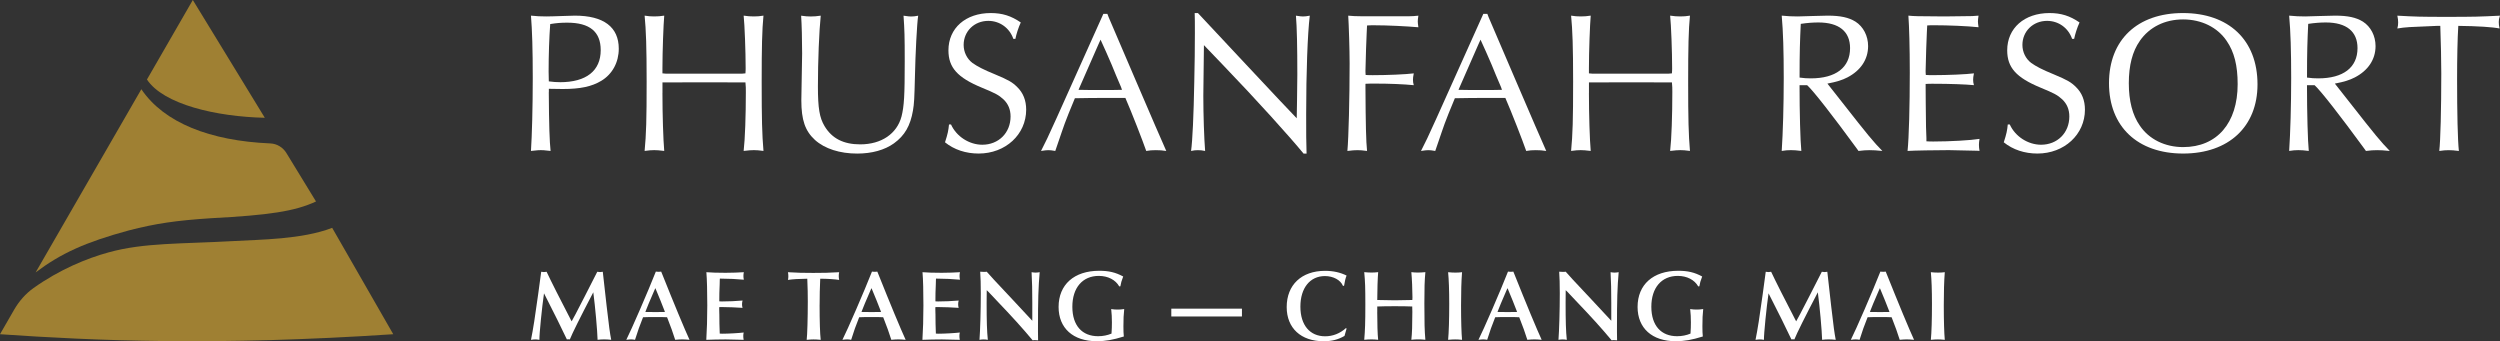 <?xml version="1.0" encoding="UTF-8"?><svg id="uuid-0c2ee35c-391e-41c0-8751-d2a5eaf272a0" xmlns="http://www.w3.org/2000/svg" viewBox="0 0 879.21 120"><rect x="0" y="0" width="879.21" height="120" fill="#333333" stroke="none"/><g><g><path d="M193,32.43c.07,11.56,.28,17.48,.63,20.65-2.47-.28-2.75-.28-3.45-.28-.56,0-.92,0-3.45,.28,.35-5.29,.63-15.58,.63-25.66s-.21-16.71-.63-21.92c2.19,.21,3.31,.28,5.36,.28,1.41,0,3.17-.07,5.36-.14,2.04-.07,3.73-.14,4.72-.14,10.15,0,15.44,4.02,15.44,11.63,0,4.79-2.26,8.95-6.13,11.28-3.38,2.04-7.4,2.89-13.6,2.89-1.48,0-1.9,0-4.86-.07v1.2Zm3.95-3.52c9.24,0,14.31-4.02,14.31-11.28,0-6.49-3.88-9.66-11.77-9.66-2.26,0-3.81,.14-5.99,.49-.35,4.72-.56,10.72-.56,16.78,0,.92,0,1.34,.07,3.38,1.69,.21,2.61,.28,3.95,.28Z" style="fill:#fff;"/><path d="M232.97,32.71c0,7.54,.28,16.49,.63,20.37-1.76-.21-2.61-.28-3.52-.28-.99,0-1.83,.07-3.38,.28,.56-5.92,.71-10.86,.71-24.39,0-12.26-.21-18.05-.71-23.19,1.34,.21,2.11,.28,3.38,.28s2.11-.07,3.52-.28c-.28,3.17-.63,12.62-.63,18.47v1.83c.71,.07,1.13,.1,1.13,.1h26.93c.14,0,.56-.04,1.13-.1,.07-.78,.07-1.62,.07-1.83,0-5.85-.35-15.23-.7-18.47,1.48,.21,2.33,.28,3.59,.28s2.04-.07,3.38-.28c-.49,5-.63,11.07-.63,23.19,0,13.39,.14,18.47,.63,24.39-1.55-.21-2.4-.28-3.38-.28s-1.76,.07-3.59,.28c.49-4.09,.77-12.62,.77-20.72,0-1.13,0-2.04-.14-3.38,0,0-27.21-.07-29.18,0v3.74Z" style="fill:#fff;"/><path d="M285.19,5.79c1.2,0,1.97-.07,3.45-.28-.56,5.36-.99,15.93-.99,24.88,0,7.68,.56,11,2.33,13.96,2.61,4.37,6.7,6.42,12.55,6.42,7.47,0,12.9-3.74,14.52-9.8,.92-3.67,1.13-7.33,1.13-19.38,0-8.88-.07-10.93-.42-16.07,1.9,.28,2.18,.28,2.75,.28,.71,0,1.27-.07,2.4-.28-.42,2.54-.99,13.89-1.13,21.08-.21,8.39-.28,9.73-.7,12.26-.92,5.36-2.89,8.81-6.7,11.56-3.24,2.33-7.75,3.59-12.9,3.59-6.13,0-11.42-1.69-14.87-4.79-3.45-3.17-4.79-6.98-4.79-13.96,0-.85,.28-14.52,.28-16.42,0-4.93-.14-10.08-.35-13.32,1.48,.21,2.33,.28,3.45,.28Z" style="fill:#fff;"/><path d="M356.38,13.68c-1.34-3.88-4.79-6.34-8.81-6.34-4.93,0-8.67,3.67-8.67,8.46,0,2.47,1.13,4.86,3.1,6.34,1.69,1.2,3.81,2.33,7.96,4.02,4.72,1.97,6.06,2.75,7.76,4.44,2.11,2.04,3.17,4.72,3.17,7.96,0,8.74-7.26,15.44-16.71,15.44-4.51,0-8.6-1.34-11.84-3.95,.99-3.03,1.2-4.16,1.41-6.27h.71c1.9,4.23,6.42,7.12,11,7.12,5.71,0,9.94-4.16,9.94-9.94,0-2.47-.85-4.44-2.47-5.99-1.69-1.55-2.75-2.12-7.68-4.16-8.53-3.53-11.7-7.05-11.7-13.11,0-7.82,6.06-13.11,14.87-13.11,4.09,0,7.19,.99,10.57,3.31-.85,1.83-1.55,4.09-1.9,5.78h-.71Z" style="fill:#fff;"/><path d="M389.93,6.14s18.61,43.49,20.23,46.95c-1.48-.21-2.26-.28-3.67-.28s-2.11,.07-3.38,.28c-1.27-3.67-5.15-13.64-7.33-18.64h-9.3c-.07,0-6.84,.04-8.46,.1-1.69,4.09-3.03,7.33-3.59,8.95-.07,.07-1.48,4.3-3.31,9.59-1.2-.21-1.76-.28-2.4-.28-.7,0-1.2,.07-2.61,.28,1.48-2.89,2.59-5.12,5.5-11.63l16.42-36.58h1.41l.49,1.27Zm-3.31,8.74l-7.33,16.71c3.24,.07,4.58,.07,8.11,.07,3.1,0,4.79,0,7.19-.07l-.35-.99c-1.13-2.61-2.26-5.29-3.31-7.9-1.27-2.96-2.33-5.36-3.88-8.74l-.42,.92Z" style="fill:#fff;"/><path d="M421.29,4.59c1.27,1.34,32.71,35.03,34.75,37.01,0,0,.21-11.28,.21-15.3,0-9.87-.14-16.64-.49-20.79,1.34,.21,1.9,.28,2.47,.28,.7,0,1.27-.07,2.4-.28-.78,6.42-1.27,20.16-1.27,34.54,0,6.84,0,10.01,.14,13.96h-1.06c-4.72-5.78-16.48-18.83-28.41-31.23l-6.63-6.91s-.21,16-.21,17.83c0,6.7,.28,14.87,.63,19.39-.99-.21-1.62-.28-2.54-.28s-1.41,.07-2.4,.28c.49-3.45,.92-12.55,1.13-24.46q.21-9.23,.21-16.99c0-3.81,0-5.08-.07-7.05h1.13Z" style="fill:#fff;"/><path d="M480.21,30.74c.07,12.9,.21,19.1,.56,22.35-1.55-.21-2.4-.28-3.38-.28s-1.83,.07-3.53,.28c.42-4.65,.78-18.54,.78-30.73,0-4.79-.28-13.68-.49-16.85q2.05,.21,4.72,.21h16.57c1.48,0,1.76-.07,3.38-.21-.14,.99-.21,1.48-.21,2.04,0,.49,.07,.99,.21,2.04-3.95-.35-10.86-.7-15.58-.7-.71,0-1.34,0-2.47,.07-.07,.63-.14,3.38-.35,8.25q-.21,6.77-.21,7.68c0,.14,0,.85,.07,1.48,1.13,.07,1.55,.07,2.54,.07,5.14,0,11.56-.28,14.38-.63-.21,1.06-.28,1.62-.28,2.25,0,.71,.07,1.13,.28,1.9-3.59-.35-8.39-.56-14.03-.56-.85,0-1.62,0-2.96,.07v1.27Z" style="fill:#fff;"/><path d="M523.56,6.14s18.61,43.49,20.23,46.95c-1.48-.21-2.26-.28-3.67-.28s-2.11,.07-3.38,.28c-1.27-3.67-5.15-13.64-7.33-18.64h-9.3c-.07,0-6.84,.04-8.46,.1-1.69,4.09-3.03,7.33-3.59,8.95-.07,.07-1.48,4.3-3.31,9.59-1.2-.21-1.76-.28-2.4-.28-.7,0-1.2,.07-2.61,.28,1.48-2.89,2.59-5.12,5.5-11.63l16.42-36.58h1.41l.49,1.27Zm-3.31,8.74l-7.33,16.71c3.24,.07,4.58,.07,8.11,.07,3.1,0,4.79,0,7.19-.07l-.35-.99c-1.13-2.61-2.26-5.29-3.31-7.9-1.27-2.96-2.33-5.36-3.88-8.74l-.42,.92Z" style="fill:#fff;"/><path d="M558.8,32.71c0,7.54,.28,16.49,.63,20.37-1.76-.21-2.61-.28-3.52-.28-.99,0-1.83,.07-3.38,.28,.56-5.92,.71-10.86,.71-24.39,0-12.26-.21-18.05-.71-23.19,1.34,.21,2.11,.28,3.38,.28s2.11-.07,3.52-.28c-.28,3.17-.63,12.62-.63,18.47v1.83c.71,.07,1.13,.1,1.13,.1h26.93c.14,0,.56-.04,1.13-.1,.07-.78,.07-1.62,.07-1.83,0-5.85-.35-15.23-.7-18.47,1.48,.21,2.33,.28,3.59,.28s2.04-.07,3.38-.28c-.49,5-.63,11.07-.63,23.19,0,13.39,.14,18.47,.63,24.39-1.55-.21-2.4-.28-3.38-.28s-1.76,.07-3.59,.28c.49-4.09,.77-12.62,.77-20.72,0-1.13,0-2.04-.14-3.38,0,0-27.21-.07-29.18,0v3.74Z" style="fill:#fff;"/><path d="M632.87,29.96c0,9.66,.28,19.81,.63,23.12-1.69-.21-2.54-.28-3.66-.28s-1.9,.07-3.24,.28c.42-6.34,.71-16.07,.71-25.59s-.21-16.43-.71-21.99c2.26,.21,3.53,.28,5.64,.28,1.2,0,2.89-.07,4.86-.14,2.47-.07,4.65-.14,5.64-.14,4.51,0,7.4,.63,9.8,2.11,2.75,1.76,4.44,5,4.44,8.6,0,4.72-2.64,8.6-7.26,11-1.85,.96-3.73,1.55-7.05,2.19l5.22,6.63c8.95,11.42,10.92,13.82,14.1,17.06-2.11-.21-3.17-.28-4.44-.28-1.34,0-2.25,.07-3.95,.28l-.71-.99c-8.25-11.28-15.16-20.16-17.34-22.13h-2.68Zm3.95-2.4c8.81,0,13.82-3.81,13.82-10.64,0-5.85-3.88-9.02-11.14-9.02-1.9,0-3.81,.14-6.2,.49-.28,6.06-.42,9.59-.42,18.89,1.48,.21,2.61,.28,3.95,.28Z" style="fill:#fff;"/><path d="M695.11,53.01q-8.18-.21-9.73-.21c-4.09,0-12.62,.14-14.52,.28,.49-4.79,.78-15.86,.78-27.56,0-9.02-.21-16.14-.49-20.02,2.26,.21,2.33,.21,12.62,.28l5.71-.07c3.88,0,5.01-.07,6.34-.21-.14,.99-.21,1.48-.21,2.04,0,.49,.07,.99,.21,2.04-3.88-.42-10.71-.7-15.72-.7-.78,0-1.41,0-2.33,.07-.07,.49-.14,3.24-.35,8.25q-.21,6.77-.21,7.75c0,.14,0,.78,.07,1.41,.99,.07,1.41,.07,2.54,.07,5.29,0,11.7-.28,14.38-.63-.21,1.06-.28,1.62-.28,2.25,0,.71,.07,1.13,.28,1.9-2.96-.28-8.32-.49-14.52-.49-.92,0-1.48,0-2.47,.07,0,0,.07,13.11,.14,15.09,.07,2.19,.14,3.59,.14,3.95v1.13c.99,.07,1.62,.07,2.47,.07,5.78,0,13.11-.42,16.21-.92-.14,.92-.21,1.41-.21,2.11,0,.77,.07,1.2,.21,2.11l-1.06-.07Z" style="fill:#fff;"/><path d="M728.73,13.68c-1.34-3.88-4.79-6.34-8.81-6.34-4.93,0-8.67,3.67-8.67,8.46,0,2.47,1.13,4.86,3.1,6.34,1.69,1.2,3.81,2.33,7.96,4.02,4.72,1.97,6.06,2.75,7.76,4.44,2.11,2.04,3.17,4.72,3.17,7.96,0,8.74-7.26,15.44-16.71,15.44-4.51,0-8.6-1.34-11.84-3.95,.99-3.03,1.2-4.16,1.41-6.27h.71c1.9,4.23,6.42,7.12,11,7.12,5.71,0,9.94-4.16,9.94-9.94,0-2.47-.85-4.44-2.47-5.99-1.69-1.55-2.75-2.12-7.68-4.16-8.53-3.53-11.7-7.05-11.7-13.11,0-7.82,6.06-13.11,14.87-13.11,4.09,0,7.19,.99,10.57,3.31-.85,1.83-1.55,4.09-1.9,5.78h-.71Z" style="fill:#fff;"/><path d="M793.93,29.68c0,14.87-10.15,24.32-26.15,24.32s-26.08-9.45-26.08-24.74,10.01-24.67,26.01-24.67,26.22,9.38,26.22,25.09Zm-41.38-15.3c-2.61,3.67-3.88,8.67-3.88,14.87s1.27,11.21,3.88,14.94c3.24,4.79,8.81,7.54,15.23,7.54,11.91,0,19.17-8.46,19.17-22.13,0-6.56-1.2-11.35-3.88-15.23-3.24-4.79-8.88-7.54-15.3-7.54s-11.84,2.68-15.23,7.54Z" style="fill:#fff;"/><path d="M811.33,29.96c0,9.66,.28,19.81,.63,23.12-1.69-.21-2.54-.28-3.66-.28s-1.9,.07-3.24,.28c.42-6.34,.71-16.07,.71-25.59s-.21-16.43-.71-21.99c2.26,.21,3.53,.28,5.64,.28,1.2,0,2.89-.07,4.86-.14,2.47-.07,4.65-.14,5.64-.14,4.51,0,7.4,.63,9.8,2.11,2.75,1.76,4.44,5,4.44,8.6,0,4.72-2.64,8.6-7.26,11-1.85,.96-3.73,1.55-7.05,2.19l5.22,6.63c8.95,11.42,10.92,13.82,14.1,17.06-2.11-.21-3.17-.28-4.44-.28-1.34,0-2.25,.07-3.95,.28l-.71-.99c-8.25-11.28-15.16-20.16-17.34-22.13h-2.68Zm3.95-2.4c8.81,0,13.82-3.81,13.82-10.64,0-5.85-3.88-9.02-11.14-9.02-1.9,0-3.81,.14-6.2,.49-.28,6.06-.42,9.59-.42,18.89,1.48,.21,2.61,.28,3.95,.28Z" style="fill:#fff;"/><path d="M857.07,9.1c-10.29,.42-10.86,.42-13.96,.92,.21-.85,.28-1.34,.28-2.11s-.07-1.34-.28-2.4c6.27,.35,8.25,.42,17.2,.42,9.87,0,11.84-.07,18.89-.42-.35,.99-.42,1.48-.42,2.26s.07,1.27,.28,2.25c-2.33-.49-7.68-.85-14.52-.92-.28,4.37-.42,11.42-.42,18.68,0,12.12,.21,21.5,.63,25.31-1.69-.21-2.54-.28-3.59-.28-1.13,0-1.83,.07-3.31,.28,.42-3.38,.71-14.87,.71-27.28,0-4.86-.14-10.15-.35-16.71h-1.13Z" style="fill:#fff;"/></g><g><path d="M201.03,113.02c1.02-1.83,1.09-1.94,4.55-8.67,2.64-5.11,4.12-8.03,4.47-8.77,.53,.07,.74,.1,.99,.1s.46-.04,.95-.1c0,0,1.02,9.05,1.34,11.94,.88,7.65,1.16,9.58,1.62,11.98-1.13-.11-1.72-.14-2.54-.14s-1.27,.04-2.25,.14c-.07-3.1-.85-11.84-1.51-16.7-4.51,8.63-7.43,14.48-8.24,16.56-.21-.04-.32-.04-.49-.04s-.32,0-.56,.04c-1.87-3.95-4.55-9.37-7.65-15.43l-.39-.77c-.7,4.69-1.66,14.34-1.62,16.35-.7-.11-1.06-.14-1.48-.14-.39,0-.74,.04-1.48,.14,.7-3.38,1.51-8.56,2.53-16.07,0,0,.81-5.92,1.06-7.86,.46,.07,.7,.1,.95,.1,.28,0,.49-.04,.95-.1,1.37,2.96,4.97,10.08,8.49,16.84l.32,.6Z" style="fill:#fff;"/><path d="M232.91,96.46c4.05,10.15,7.93,19.48,9.58,23.04-1.3-.11-1.9-.14-2.61-.14s-1.27,.04-2.43,.14c-.6-1.97-1.76-5.22-2.85-7.93-1.34-.07-2.19-.07-3.98-.07-1.97,0-2.96,0-4.47,.07-1.48,3.84-1.59,4.05-2.82,7.93-.63-.11-.95-.14-1.41-.14-.42,0-.78,.04-1.66,.14,1.73-3.38,7.71-17.16,10.39-23.99,.46,.07,.67,.07,1.02,.07,.28,0,.49,0,.85-.07l.39,.95Zm-2.75,5.57c-2.15,5-2.18,5.04-3.21,7.68,1.62,.04,2.18,.04,3.63,.04,1.3,0,2.01,0,3.28-.04-1.06-2.75-2.01-5.14-3.38-8.38l-.32,.71Z" style="fill:#fff;"/><path d="M252.98,110.38c0,3.14,.04,3.77,.14,6.94,.39,.04,.77,.04,.91,.04,2.15,0,5.81-.21,7.51-.42-.11,.53-.14,.77-.14,1.27s.04,.74,.14,1.3c-2.33-.07-5.07-.14-6.31-.14-2.04,0-5.32,.07-6.84,.14,.21-3.21,.35-7.57,.35-12.12,0-4.79-.11-9.16-.32-11.66,1.73,.14,3.88,.21,6.76,.21,2.19,0,4.83-.1,6.41-.21-.1,.56-.14,.88-.14,1.34,0,.42,.04,.71,.14,1.3-2.64-.25-4.9-.35-8.42-.39l-.04,.42-.03,1.55c-.11,2.5-.14,3.7-.14,6.03,.42,.04,.81,.04,.92,.04,2.18,0,4.93-.11,7.26-.32-.14,.56-.18,.85-.18,1.34,0,.46,.04,.74,.18,1.23-1.83-.14-5.46-.28-7.4-.28h-.77c-.04,.28-.04,.42-.04,.49l.04,1.9Z" style="fill:#fff;"/><path d="M288.24,107.21c0,5.74,.14,10.25,.39,12.3-1.27-.11-1.83-.14-2.53-.14s-1.23,.04-2.4,.14c.21-1.55,.39-7.82,.39-13.39,0-2.64-.04-4.76-.18-8.1-3.49,.07-4.72,.14-6.8,.42,.11-.53,.14-.77,.14-1.27,0-.56-.04-.88-.14-1.44,3.45,.21,5.22,.25,8.88,.25s5.6-.04,9.13-.25c-.11,.53-.14,.85-.14,1.37,0,.49,.04,.77,.14,1.34-1.59-.25-4.26-.42-6.66-.42-.14,3.14-.21,5.99-.21,9.19Z" style="fill:#fff;"/><path d="M308.92,96.46c4.05,10.15,7.93,19.48,9.58,23.04-1.3-.11-1.9-.14-2.61-.14s-1.27,.04-2.43,.14c-.6-1.97-1.76-5.22-2.85-7.93-1.34-.07-2.19-.07-3.98-.07-1.97,0-2.96,0-4.47,.07-1.48,3.84-1.59,4.05-2.82,7.93-.63-.11-.95-.14-1.41-.14-.42,0-.78,.04-1.66,.14,1.73-3.38,7.71-17.16,10.39-23.99,.46,.07,.67,.07,1.02,.07,.28,0,.49,0,.85-.07l.39,.95Zm-2.75,5.57c-2.15,5-2.18,5.04-3.21,7.68,1.62,.04,2.18,.04,3.63,.04,1.3,0,2.01,0,3.28-.04-1.06-2.75-2.01-5.14-3.38-8.38l-.32,.71Z" style="fill:#fff;"/><path d="M328.99,110.38c0,3.14,.04,3.77,.14,6.94,.39,.04,.77,.04,.91,.04,2.15,0,5.81-.21,7.51-.42-.11,.53-.14,.77-.14,1.27s.04,.74,.14,1.3c-2.33-.07-5.07-.14-6.31-.14-2.04,0-5.32,.07-6.84,.14,.21-3.21,.35-7.57,.35-12.12,0-4.79-.1-9.16-.32-11.66,1.73,.14,3.88,.21,6.76,.21,2.18,0,4.83-.1,6.41-.21-.11,.56-.14,.88-.14,1.34,0,.42,.04,.71,.14,1.3-2.64-.25-4.9-.35-8.42-.39l-.03,.42-.04,1.55c-.11,2.5-.14,3.7-.14,6.03,.42,.04,.81,.04,.92,.04,2.18,0,4.93-.11,7.26-.32-.14,.56-.18,.85-.18,1.34,0,.46,.04,.74,.18,1.23-1.83-.14-5.46-.28-7.4-.28h-.77c-.04,.28-.04,.42-.04,.49l.04,1.9Z" style="fill:#fff;"/><path d="M347.02,102.03c-.04,1.48-.04,2.75-.04,4.55,0,6.34,.11,9.9,.42,12.93-.67-.11-1.02-.14-1.52-.14-.53,0-.81,.04-1.41,.14,.25-3.35,.46-10.36,.46-16.28,0-3.17-.07-5.78-.21-7.68,.6,.04,.88,.07,1.3,.07,.39,0,.56,0,.99-.07,1.38,1.58,2.11,2.39,9.44,10.18l6.59,7.08v-6.41c0-4.3-.07-7.36-.25-10.67,.71,.11,1.02,.14,1.41,.14s.71-.04,1.44-.14c-.46,5.28-.6,9.41-.6,19.87v1.13c0,1.37,0,1.87,.04,2.96-.49-.04-.74-.07-1.06-.07s-.49,0-.85,.07c-3.73-4.47-7.19-8.28-12.79-14.13l-2.75-2.92-.63-.6Z" style="fill:#fff;"/><path d="M393.62,100.73c-1.3-2.32-3.98-3.7-7.19-3.7-5.71,0-9.3,4.16-9.3,10.85s3.49,10.36,9.05,10.36c1.73,0,3.28-.32,4.72-.92,.11-1.55,.14-2.61,.14-3.91,0-1.83-.07-2.99-.25-4.72,.88,.14,1.41,.18,2.22,.18s1.34-.03,2.36-.18c-.21,1.8-.28,3.52-.28,6.09,0,1.69,.04,2.47,.14,3.56-3.88,1.2-6.45,1.66-9.55,1.66-8.28,0-13.39-4.58-13.39-12.05,0-7.86,5.46-12.72,14.3-12.72,3.35,0,5.74,.56,8.42,2.01-.6,1.55-.81,2.36-.99,3.45l-.42,.04Z" style="fill:#fff;"/><rect x="411.93" y="108.55" width="24.84" height="2.75" style="fill:#fff;"/><path d="M473.58,115.53l-.74,2.61c-2.25,1.3-4.47,1.87-7.36,1.87-7.96,0-12.97-4.62-12.97-12.01,0-7.82,5.22-12.75,13.49-12.75,2.89,0,5.36,.56,7.57,1.66-.39,.95-.63,2.04-.88,3.59l-.39,.04c-.85-2.08-3.42-3.45-6.34-3.45-5.25,0-8.63,4.19-8.63,10.75s3.38,10.43,8.7,10.43c2.71,0,5.22-.99,7.33-2.89l.21,.18Z" style="fill:#fff;"/><path d="M484.35,109.78c0,4.16,.11,7.57,.32,9.72-1.02-.11-1.52-.14-2.39-.14s-1.44,.04-2.5,.14c.28-3.21,.39-6.03,.39-12.37,0-5.89-.07-8.17-.39-11.42,1.16,.11,1.76,.14,2.57,.14,.88,0,1.41-.04,2.33-.14-.18,2.04-.32,6.48-.32,9.79,.95,.04,1.06,.04,6.17,.11,4.97-.07,5.25-.07,6.17-.11,.04-.39,.04-.81,.04-.91,0-2.36-.18-6.76-.39-8.88,.95,.11,1.44,.14,2.36,.14,.81,0,1.41-.04,2.57-.14-.28,3.14-.35,5.46-.35,11.06,0,6.73,.07,9.51,.35,12.72-1.06-.11-1.62-.14-2.5-.14s-1.41,.04-2.43,.14c.25-2.15,.35-5.32,.35-9.8,0-.67,0-1.13-.04-1.9-1.48-.07-3.66-.1-6.13-.1s-4.69,.03-6.17,.1v1.97Z" style="fill:#fff;"/><path d="M511.89,95.87c.88,0,1.37-.04,2.29-.14-.25,3.17-.35,6.98-.35,11.66,0,5.42,.14,9.86,.35,12.12-1.09-.11-1.66-.14-2.43-.14s-1.38,.04-2.47,.14c.25-2.57,.39-7.19,.39-12.61,0-4.9-.14-8.6-.39-11.17,1.13,.11,1.73,.14,2.61,.14Z" style="fill:#fff;"/><path d="M532.6,96.46c4.05,10.15,7.93,19.48,9.58,23.04-1.3-.11-1.9-.14-2.61-.14s-1.27,.04-2.43,.14c-.6-1.97-1.76-5.22-2.85-7.93-1.34-.07-2.19-.07-3.98-.07-1.97,0-2.96,0-4.47,.07-1.48,3.84-1.59,4.05-2.82,7.93-.63-.11-.95-.14-1.41-.14-.42,0-.78,.04-1.66,.14,1.73-3.38,7.71-17.16,10.39-23.99,.46,.07,.67,.07,1.02,.07,.28,0,.49,0,.85-.07l.39,.95Zm-2.75,5.57c-2.15,5-2.18,5.04-3.21,7.68,1.62,.04,2.18,.04,3.63,.04,1.3,0,2.01,0,3.28-.04-1.06-2.75-2.01-5.14-3.38-8.38l-.32,.71Z" style="fill:#fff;"/><path d="M550.63,102.03c-.03,1.48-.03,2.75-.03,4.55,0,6.34,.1,9.9,.42,12.93-.67-.11-1.02-.14-1.52-.14-.53,0-.81,.04-1.41,.14,.25-3.35,.46-10.36,.46-16.28,0-3.17-.07-5.78-.21-7.68,.6,.04,.88,.07,1.3,.07,.39,0,.56,0,.99-.07,1.37,1.58,2.11,2.39,9.44,10.18l6.59,7.08v-6.41c0-4.3-.07-7.36-.25-10.67,.71,.11,1.02,.14,1.41,.14s.71-.04,1.44-.14c-.46,5.28-.6,9.41-.6,19.87v1.13c0,1.37,0,1.87,.04,2.96-.49-.04-.74-.07-1.06-.07s-.49,0-.85,.07c-3.73-4.47-7.19-8.28-12.79-14.13l-2.75-2.92-.63-.6Z" style="fill:#fff;"/><path d="M597.24,100.73c-1.3-2.32-3.98-3.7-7.19-3.7-5.71,0-9.3,4.16-9.3,10.85s3.49,10.36,9.05,10.36c1.73,0,3.28-.32,4.72-.92,.11-1.55,.14-2.61,.14-3.91,0-1.83-.07-2.99-.25-4.72,.88,.14,1.41,.18,2.22,.18s1.34-.03,2.36-.18c-.21,1.8-.28,3.52-.28,6.09,0,1.69,.04,2.47,.14,3.56-3.88,1.2-6.45,1.66-9.55,1.66-8.28,0-13.39-4.58-13.39-12.05,0-7.86,5.46-12.72,14.3-12.72,3.35,0,5.74,.56,8.42,2.01-.6,1.55-.81,2.36-.99,3.45l-.42,.04Z" style="fill:#fff;"/><path d="M631.68,113.02c1.02-1.83,1.09-1.94,4.55-8.67,2.64-5.11,4.12-8.03,4.47-8.77,.53,.07,.74,.1,.99,.1s.46-.04,.95-.1c0,0,1.02,9.05,1.34,11.94,.88,7.65,1.16,9.58,1.62,11.98-1.13-.11-1.72-.14-2.54-.14s-1.27,.04-2.25,.14c-.07-3.1-.85-11.84-1.51-16.7-4.51,8.63-7.43,14.48-8.24,16.56-.21-.04-.32-.04-.49-.04s-.32,0-.56,.04c-1.87-3.95-4.55-9.37-7.65-15.43l-.39-.77c-.7,4.69-1.66,14.34-1.62,16.35-.7-.11-1.06-.14-1.48-.14-.39,0-.74,.04-1.48,.14,.7-3.38,1.51-8.56,2.53-16.07,0,0,.81-5.92,1.06-7.86,.46,.07,.7,.1,.95,.1,.28,0,.49-.04,.95-.1,1.37,2.96,4.97,10.08,8.49,16.84l.32,.6Z" style="fill:#fff;"/><path d="M663.56,96.46c4.05,10.15,7.93,19.48,9.58,23.04-1.3-.11-1.9-.14-2.61-.14s-1.27,.04-2.43,.14c-.6-1.97-1.76-5.22-2.85-7.93-1.34-.07-2.19-.07-3.98-.07-1.97,0-2.96,0-4.47,.07-1.48,3.84-1.59,4.05-2.82,7.93-.63-.11-.95-.14-1.41-.14-.42,0-.78,.04-1.66,.14,1.73-3.38,7.71-17.16,10.39-23.99,.46,.07,.67,.07,1.02,.07,.28,0,.49,0,.85-.07l.39,.95Zm-2.75,5.57c-2.15,5-2.18,5.04-3.21,7.68,1.62,.04,2.18,.04,3.63,.04,1.3,0,2.01,0,3.28-.04-1.06-2.75-2.01-5.14-3.38-8.38l-.32,.71Z" style="fill:#fff;"/><path d="M681.66,95.87c.88,0,1.37-.04,2.29-.14-.25,3.17-.35,6.98-.35,11.66,0,5.42,.14,9.86,.35,12.12-1.09-.11-1.66-.14-2.43-.14s-1.38,.04-2.47,.14c.25-2.57,.39-7.19,.39-12.61,0-4.9-.14-8.6-.39-11.17,1.13,.11,1.73,.14,2.61,.14Z" style="fill:#fff;"/></g></g><g><path d="M93.14,41.42c-17.1-.38-35.66-4.7-41.46-13.46L67.81,0l25.32,41.42Z" style="fill:#9f8033;"/><path d="M111.25,71.03l-.12-.17c-7.49,3.48-16.58,4.81-36.9,5.88-12.3,.8-19.52,1.87-28.88,4.28-15.42,4.18-23.95,8.11-32.82,14.78L49.71,31.38c7.99,11.81,24.17,18.16,45.37,19.06,2.31,.1,4.42,1.38,5.63,3.36l10.54,17.24Z" style="fill:#9f8033;"/><path d="M138.29,117.54c-62.48,4.14-104.92,2.3-138.29,0l4.96-8.6c1.72-2.99,4.02-5.64,6.83-7.64,9.25-6.59,18.93-10.5,26.35-12.53,12.57-3.48,25.4-2.94,44.39-4.01,8.96-.53,23.63-.53,34.29-4.63l21.48,37.41Z" style="fill:#9f8033;"/></g></svg>
